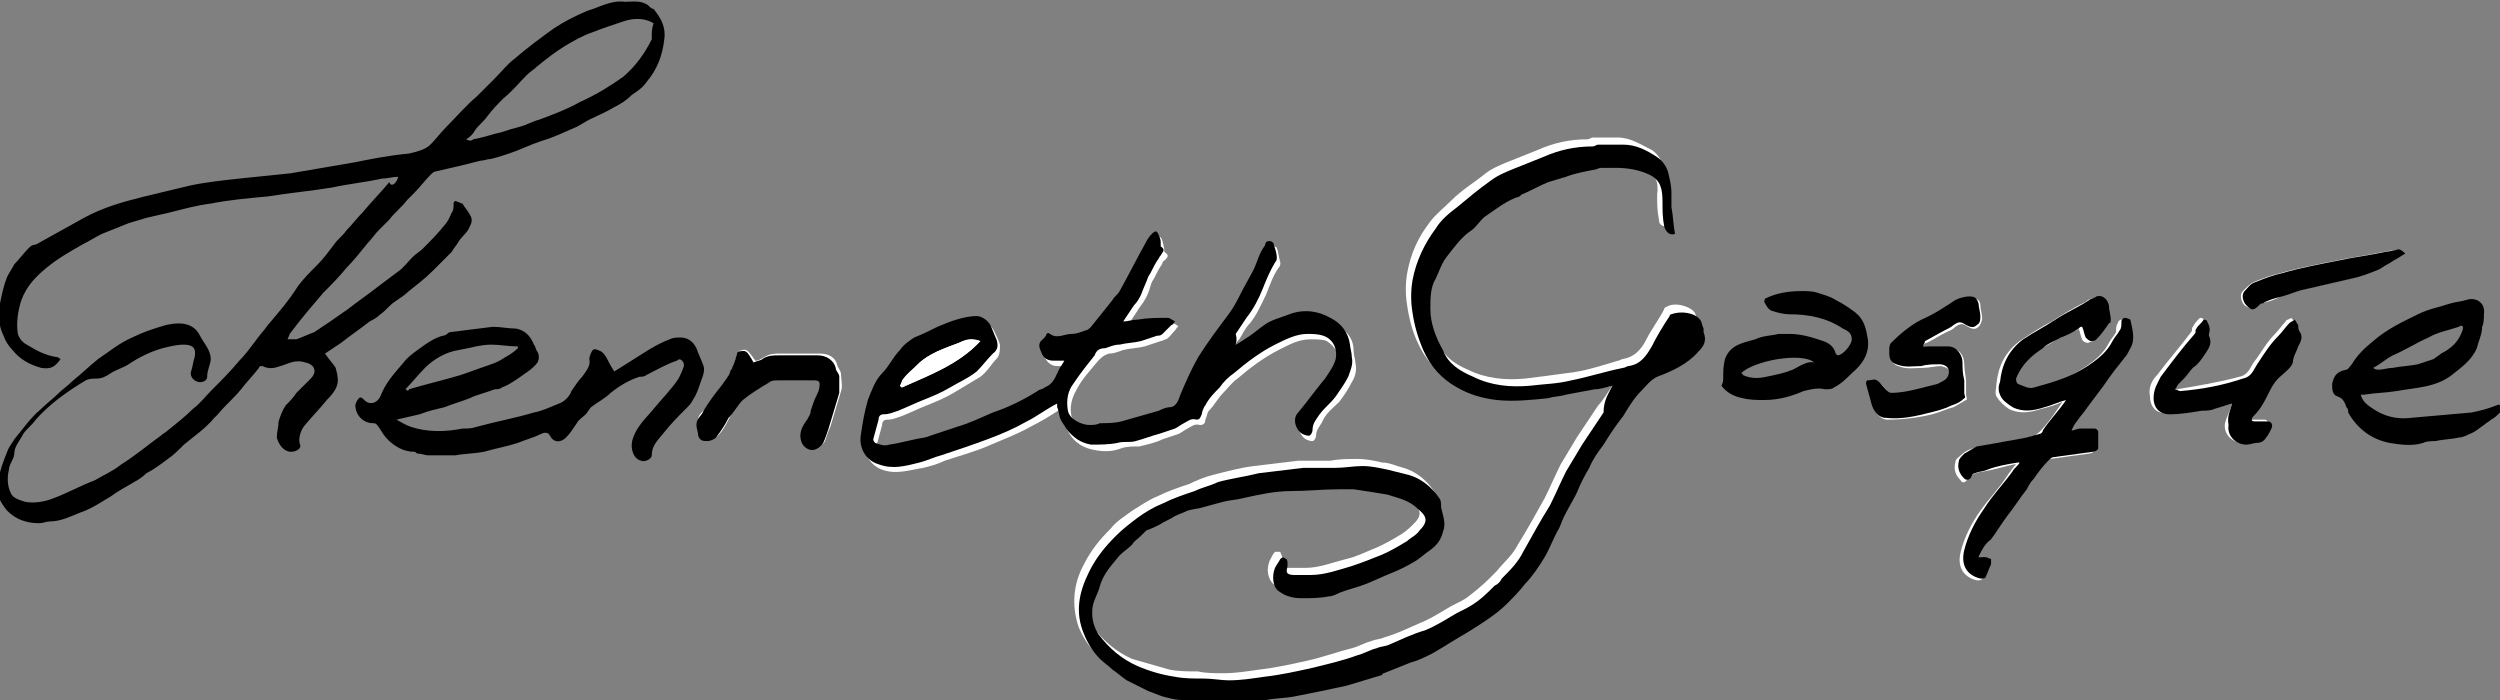 <?xml version="1.0" encoding="utf-8"?>
<!-- Generator: Adobe Illustrator 19.0.0, SVG Export Plug-In . SVG Version: 6.00 Build 0)  -->
<svg version="1.1" id="Ebene_1" xmlns="http://www.w3.org/2000/svg" xmlns:xlink="http://www.w3.org/1999/xlink" x="0px" y="0px"
	 width="140px" height="39.2px" viewBox="-2011.3 1398.1 140 39.2" enable-background="new -2011.3 1398.1 140 39.2"
	 xml:space="preserve">
<rect x="-2011.3" y="1398.1" width="140" height="39.2" fill="#808080" stroke="none"/>
<g id="XMLID_62_">
</g>
<g id="XMLID_63_">
</g>
<g id="XMLID_64_">
</g>
<g id="XMLID_65_">
</g>
<g id="XMLID_66_">
</g>
<g id="XMLID_67_">
</g>
<g id="XMLID_68_">
</g>
<g id="XMLID_69_">
</g>
<g id="XMLID_70_">
</g>
<g id="XMLID_71_">
</g>
<g id="XMLID_72_">
</g>
<g id="XMLID_73_">
</g>
<g id="XMLID_74_">
</g>
<g id="XMLID_75_">
</g>
<g id="XMLID_76_">
</g>
<g id="XMLID_1_">
	<path id="XMLID_134_" fill="#FFFFFF" d="M-1921,1419.7c-0.3,0.4-0.5,0.8-0.8,1.1c-0.4,0.6-0.8,1.2-1.2,1.8c-0.3,0.5-0.6,1-0.9,1.5
		c-0.3,0.6-0.6,1.3-0.9,1.9c-0.5,0.9-1,1.8-1.5,2.6c-0.3,0.6-0.8,1-1.2,1.5c-0.1,0.1-0.3,0.3-0.4,0.4c-0.4,0.4-0.9,0.8-1.3,1.1
		c-0.3,0.2-0.8,0.4-1.1,0.6c-0.5,0.3-1,0.6-1.5,0.8c-0.7,0.3-1.3,0.6-2,0.8c-0.2,0.1-0.5,0.1-0.7,0.2c-0.4,0.1-0.7,0.3-1.1,0.4
		c-0.8,0.2-1.6,0.5-2.5,0.7c-0.9,0.2-1.8,0.4-2.7,0.5c-0.7,0.1-1.3,0.2-2,0.2c-0.5,0-1,0-1.4-0.1c-0.5,0-1.1,0-1.6-0.1
		c-0.7-0.2-1.4-0.4-2.1-0.6c-0.9-0.4-1.6-1-2.2-1.8c-0.4-0.5-0.5-1-0.3-1.6c0.1-0.4,0.3-0.7,0.4-1.1c0.2-0.7,0.7-1.2,1.1-1.7
		c0.2-0.2,0.5-0.4,0.7-0.6c0.2-0.2,0.4-0.3,0.5-0.5c0.1-0.1,0.2-0.2,0.3-0.3c0.2-0.1,0.4-0.2,0.7-0.3c0.3-0.2,0.6-0.3,0.9-0.5
		c0.2-0.1,0.5-0.3,0.7-0.3c0.3-0.1,0.6-0.1,0.9-0.2c0.4-0.1,0.7-0.2,1.1-0.3c0.3-0.1,0.7-0.1,1.1-0.2c0.9-0.2,1.8-0.4,2.7-0.4
		c0.9,0,1.8,0,2.7-0.1c0.3,0,0.5,0,0.8,0c0.6,0.1,1.2,0.2,1.9,0.3c0.6,0.1,1.2,0.3,1.7,0.8c0.4,0.4,0.6,0.7,0.1,1.2
		c-0.2,0.2-0.4,0.4-0.7,0.6c-0.5,0.3-1,0.6-1.5,0.8c-0.5,0.2-1.1,0.5-1.6,0.6c-0.8,0.2-1.5,0.5-2.3,0.5c-0.3,0-0.6,0-0.9,0
		c-0.1,0-0.3,0-0.4-0.1c-0.1-0.1,0-0.3,0-0.4c0,0,0,0,0-0.1c0-0.1-0.1-0.2-0.1-0.3c-0.1,0-0.2,0-0.3,0c-0.1,0.1-0.2,0.3-0.3,0.5
		c-0.2,0.5-0.1,1,0.2,1.3c0.4,0.3,0.8,0.4,1.3,0.4c0.5,0,1,0,1.5-0.1c0.2,0,0.4-0.1,0.6-0.2c0.5-0.2,1-0.3,1.5-0.5
		c0.5-0.2,1-0.4,1.4-0.6c0.5-0.2,1-0.5,1.4-0.7c0.3-0.2,0.5-0.4,0.8-0.6c0.4-0.2,0.5-0.6,0.7-1c0.2-0.5,0-0.9-0.1-1.4
		c0-0.2,0-0.3-0.1-0.5c-0.4-0.6-1-1.1-1.7-1.3c-0.4-0.1-0.8-0.3-1.2-0.3c-0.4-0.1-0.9-0.2-1.4-0.2c-0.5,0-1,0-1.5,0.1
		c-0.6,0-1.2,0-1.8,0c-0.8,0.1-1.7,0.2-2.5,0.3c-0.8,0.1-1.5,0.3-2.3,0.5c-0.4,0.1-0.9,0.3-1.3,0.5c-0.6,0.2-1.2,0.4-1.8,0.7
		c-0.5,0.2-0.9,0.5-1.4,0.8c-0.4,0.3-0.9,0.6-1.2,1c-0.6,0.6-1.1,1.2-1.5,2c-0.6,1.1-0.7,2.3-0.3,3.5c0.2,0.5,0.5,1,0.9,1.4
		c0.2,0.2,0.5,0.4,0.7,0.6c0.3,0.2,0.5,0.4,0.8,0.6c0.4,0.2,0.8,0.4,1.2,0.6c0.2,0.1,0.5,0.2,0.8,0.3c0.3,0.1,0.7,0.2,1.1,0.2
		c0.7,0.1,1.5,0.2,2.2,0.2c0.8,0,1.7,0,2.5-0.2c0.5-0.1,1.1-0.1,1.6-0.2c0.5-0.1,1-0.2,1.5-0.3c0.5-0.1,0.9-0.2,1.4-0.3
		c0.7-0.2,1.3-0.4,2-0.6c0.1,0,0.1-0.1,0.1-0.1c0.5-0.2,1-0.4,1.5-0.6c0.4-0.2,0.8-0.3,1.2-0.5c0.7-0.4,1.3-0.8,2-1.2
		c0.8-0.4,1.5-0.9,2.2-1.6c0.4-0.4,0.7-0.7,1-1.1c0.4-0.5,0.8-1,1.1-1.5c0.3-0.5,0.6-1.1,0.8-1.6c0.1-0.2,0.2-0.5,0.3-0.7
		c0.2-0.4,0.5-0.9,0.7-1.3c0.2-0.5,0.5-0.9,0.7-1.4c0.3-0.4,0.5-0.8,0.8-1.3c0.4-0.5,0.8-1.1,1.1-1.6c0.3-0.5,0.7-0.9,1-1.4
		c0.2-0.3,0.4-0.6,0.9-0.8c0.8-0.3,1.7-0.8,2.3-1.4c0.3-0.3,0.5-0.6,0.3-1.1c0-0.1,0-0.1,0-0.2c-0.1-0.2-0.1-0.3-0.2-0.5
		c-0.3-0.4-1.2-0.6-1.6-0.3c0,0-0.1,0-0.1,0.1c-0.3,0.6-0.7,1.1-1,1.7c-0.3,0.6-0.7,1-1.3,1.1c-0.1,0-0.2,0.1-0.3,0.1
		c-1,0.3-1.9,0.6-2.9,0.7c-0.7,0.1-1.5,0.2-2.3,0.3c-1.1,0.1-2.2,0-3.2-0.5c-0.7-0.3-1.3-0.7-1.7-1.5c-0.3-0.7-0.7-1.5-0.7-2.3
		c0-0.6,0.1-1.1,0.3-1.7c0.2-0.4,0.4-0.9,0.6-1.2c0.4-0.5,0.8-1.1,1.4-1.5c0.3-0.2,0.5-0.5,0.8-0.8c0.6-0.4,1.2-0.9,1.9-1.1
		c0,0,0.1-0.1,0.1-0.1c0.5-0.3,0.9-0.6,1.5-0.7c0.3-0.1,0.7-0.2,1-0.3c0.5-0.2,1.1-0.2,1.6-0.4c0.1,0,0.3-0.1,0.4-0.1
		c0.3,0,0.6,0,0.8,0c0.7,0,1.3,0.1,1.9,0.4c0.6,0.3,0.8,0.8,0.7,1.5c0,0.5,0,0.9,0.1,1.4c0,0.3,0.2,0.4,0.6,0.4
		c-0.1-0.5-0.1-1-0.2-1.5c0-0.2,0-0.3,0-0.5c0-0.1,0-0.2,0-0.3c-0.1-0.4-0.1-0.8-0.2-1.2c-0.1-0.3-0.3-0.6-0.6-0.8
		c-0.6-0.3-1.2-0.7-1.9-0.7c-0.5,0-0.9,0-1.4,0c-0.1,0-0.2,0.1-0.3,0.1c-1,0-1.9,0.2-2.8,0.6c-0.5,0.2-1,0.4-1.5,0.6
		c-0.5,0.2-1,0.4-1.4,0.7c-0.6,0.5-1.3,0.9-1.9,1.5c-0.4,0.4-0.9,0.8-1.2,1.2c-0.7,0.9-1.1,1.8-1.3,2.9c-0.1,0.6-0.1,1.2,0,1.8
		c0.1,0.7,0.3,1.5,0.6,2.1c0.4,0.9,1,1.6,1.9,2.1c0.7,0.4,1.4,0.6,2.2,0.7c1,0.1,1.9,0,2.9-0.1c0.3,0,0.7-0.1,1-0.2
		c0.5-0.1,1.1-0.2,1.6-0.3C-1921.7,1419.9-1921.4,1419.8-1921,1419.7z"/>
	<path id="XMLID_133_" fill="#FFFFFF" d="M-1942.1,1417.4c0-0.1,0.1-0.2,0.2-0.3c0.2-0.3,0.3-0.6,0.6-0.9c0.4-0.5,0.6-1,0.9-1.6
		c0.2-0.5,0.4-1.1,0.7-1.5c0.1-0.1,0.1-0.2,0.1-0.3c-0.1-0.3-0.1-0.6-0.2-0.8c0-0.1-0.2-0.1-0.2-0.1c-0.2,0-0.2,0.2-0.3,0.3
		c-0.3,0.4-0.4,0.8-0.6,1.3c-0.2,0.5-0.4,0.9-0.7,1.3c-0.2,0.4-0.4,0.8-0.7,1.2c-0.5,0.8-1.1,1.6-1.7,2.4c-0.4,0.6-0.8,1.3-1,2.1
		c-0.1,0.3-0.2,0.6-0.5,0.7c-0.2,0.1-0.4,0.2-0.7,0.2c-0.7,0.2-1.4,0.4-2.1,0.6c-0.4,0.1-0.8,0.1-1.2,0.1c-0.2,0-0.4,0-0.6,0.1
		c-0.4,0-1-0.3-1.2-0.8c-0.1-0.5,0-1,0.3-1.5c0.3-0.6,0.8-1.1,1.2-1.6c0.2-0.2,0.3-0.3,0.6-0.4c0.3,0,0.5-0.1,0.8-0.2
		c0.4-0.1,0.8-0.1,1.2-0.2c0.3-0.1,0.6-0.2,0.9-0.3c0.1,0,0.2-0.1,0.3-0.1c0.2-0.1,0.3-0.3,0.5-0.5c0.1-0.1,0.1-0.2,0.2-0.2
		c-0.1-0.1-0.2-0.2-0.4-0.2c-0.6,0-1.1,0.1-1.7,0.1c-0.3,0-0.5,0.1-0.8,0.1c0.2-0.3,0.4-0.6,0.6-0.9c0.1-0.2,0.3-0.4,0.4-0.6
		c0.2-0.3,0.3-0.7,0.4-1c0,0,0,0,0,0c0.2-0.3,0.3-0.6,0.5-0.9c0.1-0.1,0.1-0.3,0.2-0.3c0.2-0.2,0.3-0.3,0-0.5c0,0,0,0,0-0.1
		c0-0.2-0.1-0.4-0.1-0.5c-0.1-0.3-0.2-0.3-0.4-0.1c-0.2,0.2-0.3,0.4-0.4,0.6c-0.5,0.9-0.9,1.7-1.4,2.6c-0.1,0.2-0.3,0.3-0.4,0.5
		c-0.4,0.5-0.8,1-1.2,1.5c-0.1,0.1-0.2,0.1-0.3,0.2c-0.3,0.1-0.5,0.1-0.8,0.2c-0.4,0.1-0.8,0.3-1.2,0c0,0-0.1,0-0.2,0
		c-0.1,0.1-0.2,0.2-0.2,0.3c-0.2,0.2-0.2,0.5-0.1,0.7c0.1,0.2,0.3,0.5,0.7,0.5c0.2,0,0.4,0,0.6,0c-0.1,0.2-0.3,0.4-0.3,0.5
		c-0.2,0.4-0.4,0.8-0.8,1c-0.1,0.1-0.3,0.1-0.4,0.2c-0.8,0.5-1.6,0.9-2.5,1.2c-0.7,0.2-1.3,0.5-2,0.8c-0.6,0.2-1.2,0.4-1.8,0.6
		c-0.7,0.2-1.3,0.3-2,0.4c-0.3,0-0.5-0.1-0.8-0.1c-0.1,0-0.1-0.1-0.1-0.2c0.1-0.4,0.2-0.7,0.3-1.1c0-0.2,0.1-0.3,0.3-0.3
		c0.3,0,0.5-0.1,0.8-0.2c0.5-0.2,0.9-0.4,1.4-0.6c0.5-0.2,1-0.4,1.5-0.7c0.5-0.3,1-0.6,1.5-0.9c0.4-0.3,0.6-0.7,0.9-1
		c0.2-0.2,0.2-0.5,0.2-0.8c-0.1-0.3-0.2-0.5-0.3-0.7c-0.1-0.3-0.5-0.6-0.8-0.6c-0.8,0.1-1.5,0.3-2.2,0.6c-0.4,0.2-0.9,0.5-1.3,0.6
		c-0.4,0.1-0.6,0.4-0.8,0.7c-0.4,0.4-0.7,0.9-1,1.3c-0.4,0.4-0.6,1-0.8,1.5c-0.2,0.6-0.3,1.3-0.4,2c-0.1,0.7,0.4,1.4,1,1.6
		c0.8,0.3,1.6,0,2.3-0.1c0.4-0.1,0.8-0.2,1.2-0.4c0.9-0.3,1.7-0.5,2.6-0.9c0.7-0.3,1.5-0.6,2.2-1c0.6-0.3,1.1-0.6,1.7-1
		c0,0,0,0.1,0,0.2c0.1,0.2,0.1,0.5,0.2,0.7c0.1,0.2,0.2,0.3,0.3,0.5c0.3,0.5,0.8,0.8,1.4,0.9c0.5,0.1,1,0.1,1.5-0.1
		c0.3-0.1,0.6-0.1,1-0.1c0.4-0.1,0.9-0.2,1.3-0.4c0.3-0.1,0.6-0.2,0.9-0.3c0.2-0.1,0.3-0.2,0.5-0.3c0.2-0.1,0.4-0.3,0.7-0.2
		c0.2,0,0.3-0.1,0.3-0.3c0.1-0.2,0.1-0.4,0.2-0.5c0.3-0.3,0.5-0.7,0.8-1c0.3-0.3,0.5-0.6,0.8-0.8c0.7-0.6,1.5-1.2,2.3-1.6
		c0.6-0.3,1.1-0.6,1.8-0.6c0.3,0,0.7,0,0.9,0.1c0.5,0.3,0.8,0.9,0.7,1.3c-0.1,0.4-0.4,0.7-0.6,1.1c-0.5,0.7-1,1.3-1.5,1.9
		c-0.3,0.3-0.2,0.8,0.1,1.1c0.1,0.1,0.3,0.2,0.5,0.2c0.1,0,0.2-0.2,0.2-0.3c0-0.4,0.3-0.6,0.4-0.9c0.2-0.4,0.6-0.7,0.9-1
		c0.3-0.4,0.5-0.7,0.7-1.1c0.2-0.3,0.3-0.7,0.2-1.1c0-0.2-0.1-0.4-0.1-0.7c0-0.7-0.5-1.2-1.1-1.5c-0.7-0.4-1.5-0.6-2.3-0.2
		c-0.5,0.2-1,0.3-1.4,0.6c-0.3,0.2-0.5,0.4-0.8,0.6C-1941.6,1417.1-1941.9,1417.3-1942.1,1417.4z"/>
	<path id="XMLID_131_" fill="#FFFFFF" d="M-1900.5,1429.3c0.2-0.4,0.3-0.7,0.5-0.9c0.3-0.5,0.6-0.9,0.9-1.3c0.4-0.5,0.7-1,1.1-1.5
		c0.1-0.2,0.3-0.4,0.4-0.6c0.3-0.4,0.6-0.7,0.8-1c0.1-0.1,0.2-0.2,0.3-0.2c0.7-0.1,1.5-0.2,2.2-0.3c0.1,0,0.3-0.1,0.3-0.2
		c0-0.3,0-0.6,0-0.9c0-0.1-0.1-0.2-0.2-0.2c-0.2,0-0.5,0-0.8,0c-0.2,0-0.3,0-0.5,0.1c0.1-0.2,0.2-0.3,0.3-0.5
		c0.2-0.3,0.4-0.5,0.6-0.8c0.3-0.4,0.6-0.8,0.9-1.2c0.4-0.5,0.8-1,1.2-1.6c0.1-0.2,0.3-0.3,0.3-0.5c0.2-0.5,0.1-1.1,0-1.6
		c0-0.1-0.2-0.1-0.3-0.1c-0.1,0-0.2,0.1-0.2,0.2c-0.1,0.1-0.1,0.3-0.1,0.5c-0.1,0.2-0.3,0.4-0.4,0.6c-0.3,0.6-0.8,1-1.4,1.4
		c-0.9,0.6-2,1-3,1.2c-0.3,0.1-0.6-0.1-0.9-0.2c0,0-0.1-0.2-0.1-0.3c0.3-0.8,0.9-1.2,1.5-1.7c0.3-0.2,0.7-0.4,1-0.6
		c0.3-0.2,0.7-0.4,1-0.5c0.1,0,0.1,0,0.2-0.1c0.1,0.2,0.1,0.4,0.2,0.6c0,0.1,0.2,0.2,0.3,0.2c0.1,0,0.2-0.1,0.3-0.1
		c0.2-0.3,0.4-0.6,0.7-0.9c0-0.1,0.1-0.2,0.1-0.2c0-0.3,0-0.5-0.1-0.8c0-0.4-0.3-0.6-0.7-0.5c-0.1,0-0.3,0.1-0.4,0.2
		c-0.6,0.3-1.3,0.7-1.9,1.1c-0.6,0.3-1.2,0.7-1.8,1.1c-0.8,0.6-1.2,1.4-1.3,2.4c0,0.2-0.1,0.5,0,0.7c0.2,0.3,0.4,0.5,0.7,0.7
		c0.6,0.3,1.2,0.2,1.8,0c0.4-0.1,0.8-0.2,1.2-0.4c-0.4,0.6-0.8,1.2-1.3,1.7c-0.1,0.1-0.2,0.1-0.2,0.2c-0.6,0.1-1.2,0.3-1.8,0.4
		c-0.6,0.1-1.2,0.2-1.7,0.3c-0.3,0.1-0.5,0.2-0.7,0.4c-0.1,0.1-0.3,0.2-0.3,0.4c-0.1,0.4,0,0.7,0.3,1c0.1,0.2,0.3,0.1,0.4-0.1
		c0.1-0.1,0.1-0.2,0.2-0.2c0.2-0.1,0.5-0.2,0.7-0.2c0.6-0.1,1.2-0.3,1.7-0.4c0,0,0.1,0,0.1,0c-0.2,0.2-0.3,0.4-0.4,0.5
		c-0.5,0.8-1.1,1.4-1.6,2.1c-0.5,0.7-0.9,1.5-1.1,2.3c-0.2,0.8,0.1,1.4,0.9,1.6c0.1,0,0.3,0,0.3-0.1c0.1-0.2,0.2-0.4,0.3-0.7
		c0-0.1,0.1-0.2,0-0.3c0-0.1-0.2-0.1-0.3-0.1C-1900.2,1429.3-1900.3,1429.3-1900.5,1429.3z"/>
	<path id="XMLID_128_" fill="#FFFFFF" d="M-1886.3,1420.7c-0.1,0.4-0.3,0.7-0.4,1.1c-0.1,0.6,0.4,1.1,1,1.1c0.2,0,0.4,0,0.6-0.1
		c0.2,0,0.4-0.1,0.5-0.3c0.1-0.2,0.2-0.4,0.3-0.5c0.1-0.2,0-0.4-0.2-0.4c-0.2,0-0.5,0-0.7,0c-0.1,0-0.2-0.1-0.2-0.1
		c0-0.1,0-0.2,0.1-0.2c0.4-0.3,0.6-0.8,0.8-1.2c0.2-0.4,0.4-0.8,0.8-1.1c0.3-0.2,0.5-0.3,0.6-0.7c0.1-0.3,0.2-0.6,0.3-0.9
		c0.1-0.3,0.3-0.5,0.1-0.8c-0.1-0.1,0-0.2-0.1-0.4c0-0.1-0.1-0.2-0.2-0.3c-0.1,0.1-0.3,0.1-0.3,0.2c-0.2,0.2-0.4,0.5-0.6,0.7
		c-0.5,0.5-0.8,1.1-1.2,1.6c-0.2,0.3-0.3,0.7-0.8,0.8c-1.1,0.3-2.3,0.5-3.5,0.7c-0.1,0-0.2-0.1-0.3-0.1c0.1-0.1,0.1-0.2,0.2-0.3
		c0.1-0.1,0.2-0.2,0.3-0.3c0.2-0.2,0.3-0.4,0.5-0.6c0.2-0.3,0.5-0.5,0.7-0.8c0.1-0.3,0.3-0.6,0.2-1c0,0,0-0.1,0-0.1
		c0.1-0.3,0-0.5-0.1-0.7c0-0.1-0.2-0.1-0.2-0.1c-0.2,0.2-0.3,0.3-0.4,0.5c-0.1,0.1,0,0.2-0.1,0.3c-0.6,0.8-1.3,1.6-1.9,2.4
		c-0.3,0.3-0.5,0.7-0.4,1.2c0,0.6,0.4,1,0.9,0.9c0.6,0,1.2-0.1,1.8-0.2c0.2,0,0.5-0.1,0.7-0.1
		C-1887,1420.9-1886.6,1420.8-1886.3,1420.7z"/>
	<path id="XMLID_127_" fill="#FFFFFF" d="M-1903.6,1417.5C-1903.6,1417.5-1903.6,1417.5-1903.6,1417.5c0-0.1,0.1-0.2,0.2-0.2
		c0.4-0.2,0.7-0.4,1.1-0.6c0.2-0.1,0.3-0.1,0.5-0.3c0.3-0.2,0.4-0.2,0.7,0c0.2,0.1,0.4,0.2,0.6,0c0.1-0.1,0.2-0.3,0.2-0.5
		c0-0.2-0.1-0.5-0.1-0.7c0-0.3-0.2-0.4-0.5-0.4c-0.3,0-0.6,0.1-0.8,0.2c-0.6,0.3-1.3,0.7-1.9,1.1c-0.7,0.3-1.2,0.8-1.7,1.3
		c-0.1,0.1-0.1,0.3-0.1,0.4c0,0.1,0,0.2,0,0.2c0,0.3,0.1,0.5,0.4,0.6c0.5,0.2,0.9,0.1,1.4,0.1c0.3,0,0.7-0.1,1-0.1
		c0.5,0.1,0.7,0.4,0.4,0.8c-0.1,0.2-0.3,0.3-0.5,0.3c-0.4,0.1-0.8,0.2-1.2,0.3c-0.5,0.1-1,0.1-1.4,0.2c-0.1,0-0.2-0.1-0.3-0.2
		c-0.2-0.2-0.3-0.4-0.5-0.5c-0.1-0.1-0.3,0-0.5,0c0,0-0.1,0.1-0.1,0.2c0.1,0.4,0.2,0.7,0.3,1.1c0.1,0.4,0.4,0.8,0.8,0.8
		c0.8,0,1.7-0.1,2.5-0.3c0.4-0.1,0.8-0.3,1.2-0.4c0.2-0.1,0.5-0.3,0.7-0.4c0.1,0,0-0.2,0-0.3c0,0,0-0.1,0-0.1c0-0.2,0-0.4,0-0.6
		c0-0.3-0.1-0.6-0.1-1c0-0.5-0.3-0.9-0.8-0.9c-0.3,0-0.7,0-1,0C-1903.3,1417.5-1903.5,1417.5-1903.6,1417.5z"/>
	<path id="XMLID_126_" fill="#FFFFFF" d="M-1970,1417.8c-0.1,0.3-0.1,0.6-0.2,0.8c0,0.1,0,0.1-0.1,0.2c-0.2,0.3-0.3,0.6-0.5,0.8
		c-0.3,0.5-0.7,0.9-1,1.4c-0.2,0.2-0.5,0.4-0.4,0.8c0,0.2,0.1,0.4,0.1,0.6c0,0.3,0.3,0.3,0.5,0.3c0.2,0,0.4-0.1,0.5-0.2
		c0.3-0.3,0.5-0.7,0.7-1.1c0.2-0.4,0.4-0.8,0.8-1c0.5-0.4,1-0.7,1.5-1c0.2-0.1,0.4-0.1,0.5-0.1c0.4,0,0.8,0,1.1,0c0.3,0,0.6,0,0.9,0
		c0.1,0,0.4,0,0.3,0.2c0,0.2-0.2,0.5-0.2,0.7c-0.1,0.3-0.2,0.6-0.3,0.8c-0.1,0.2-0.1,0.4-0.2,0.5c-0.3,0.4-0.5,0.8-0.3,1.3
		c0.1,0.3,0.3,0.4,0.6,0.4c0.2,0,0.5-0.2,0.6-0.4c0.1-0.3,0.2-0.6,0.3-0.8c0.2-0.7,0.4-1.3,0.6-2c0.1-0.3,0-0.6,0-0.9
		c0-0.2-0.1-0.3-0.2-0.5c-0.1-0.5-0.5-0.7-1-0.7c-0.7,0-1.5,0-2.2,0c-0.3,0-0.6,0-0.9,0.2c-0.2,0.1-0.3,0.2-0.5,0.2
		C-1969.5,1417.6-1969.5,1417.6-1970,1417.8z"/>
	<path id="XMLID_125_" fill="#FFFFFF" d="M-1876.6,1412.3C-1876.6,1412.2-1876.6,1412.2-1876.6,1412.3c-0.2-0.1-0.4-0.2-0.6-0.2
		c-0.2,0-0.4,0.1-0.6,0.1c-0.9,0.2-1.8,0.3-2.7,0.5c-1,0.2-2.1,0.4-3.1,0.7c-0.5,0.1-1,0.3-1.5,0.5c-0.2,0.1-0.4,0.3-0.6,0.5
		c-0.2,0.2-0.1,0.6,0.1,0.8c0.3,0.2,0.4,0.2,0.7,0c0,0,0.1-0.1,0.2-0.1c0.4-0.1,0.8-0.2,1.1-0.4c0.4-0.1,0.9-0.3,1.3-0.4
		c0.9-0.2,1.7-0.4,2.6-0.6c0.5-0.1,1-0.3,1.5-0.5c0.2-0.1,0.3-0.2,0.5-0.3c0.2-0.1,0.3-0.2,0.5-0.3
		C-1877,1412.4-1876.8,1412.3-1876.6,1412.3z"/>
	<path id="XMLID_120_" d="M-1989,1408c-0.3,0-0.6,0.1-0.9,0.1c-0.9,0.2-1.9,0.3-2.8,0.5c-1.2,0.2-2.4,0.3-3.6,0.5
		c-1.1,0.1-2.2,0.2-3.2,0.4c-0.8,0.1-1.5,0.3-2.3,0.5c-0.4,0.1-0.9,0.2-1.3,0.3c-0.3,0.1-0.7,0.2-1,0.3c-0.5,0.2-1,0.4-1.5,0.6
		c-0.4,0.2-0.7,0.4-1.1,0.6c-0.7,0.4-1.4,0.8-2,1.3c-0.6,0.5-1.1,1-1.4,1.8c-0.2,0.6-0.3,1.3-0.2,1.9c0.1,0.3,0.3,0.5,0.5,0.6
		c0.5,0.3,1,0.6,1.7,0.7c0.1,0,0.1,0.1,0.2,0.1c-0.3,0.4-0.5,0.6-1.1,0.5c-0.7-0.2-1.2-0.5-1.6-1c-0.2-0.2-0.4-0.5-0.5-0.8
		c-0.3-0.6-0.3-1.2-0.2-1.8c0.1-0.5,0.2-1,0.4-1.5c0.1-0.2,0.3-0.5,0.4-0.7c0.3-0.3,0.5-0.6,0.8-0.9c0.1-0.1,0.2-0.2,0.4-0.2
		c0.9-0.5,1.8-1,2.7-1.5c1.1-0.6,2.2-0.9,3.4-1.2c0.8-0.2,1.7-0.4,2.5-0.6c0.9-0.2,1.9-0.3,2.8-0.4c1-0.1,1.9-0.2,2.9-0.3
		c1.2-0.2,2.3-0.4,3.5-0.6c1-0.2,2-0.4,3.1-0.5c0.4-0.1,0.9-0.2,1.2-0.5c0.3-0.3,0.6-0.7,0.9-1c0.6-0.6,1.1-1.2,1.7-1.7
		c0.3-0.3,0.7-0.7,1-1c0.4-0.4,0.7-0.8,1.1-1.1c0.7-0.6,1.5-1.2,2.2-1.7c0.6-0.4,1.2-0.7,1.9-1c0.7-0.2,1.3-0.6,2.1-0.5
		c0.4,0,0.9-0.1,1.3,0.2c0.1,0.1,0.2,0.2,0.3,0.2c0.4,0.5,0.7,1,0.6,1.7c-0.1,0.9-0.4,1.7-1,2.4c-0.2,0.3-0.5,0.5-0.8,0.7
		c-0.3,0.3-0.6,0.5-1,0.7c-0.5,0.3-1,0.5-1.4,0.7c-0.2,0.1-0.5,0.3-0.7,0.4c-0.7,0.3-1.3,0.6-2,0.8c-0.6,0.2-1.2,0.5-1.8,0.7
		c-0.3,0.1-0.6,0.2-1,0.3c-0.2,0-0.4,0.1-0.6,0.1c-0.4,0.1-0.8,0.2-1.2,0.3c-0.4,0.1-0.9,0.2-1.3,0.3c-0.1,0-0.2,0.1-0.3,0.2
		c-0.3,0.3-0.6,0.7-0.9,1c-0.1,0.1-0.3,0.3-0.4,0.4c-0.3,0.4-0.7,0.7-1,1.1c-0.2,0.2-0.4,0.4-0.6,0.6c-0.2,0.2-0.4,0.5-0.6,0.7
		c-0.4,0.5-0.8,1-1.2,1.4c-0.4,0.5-0.9,1-1.3,1.4c-0.6,0.7-1.2,1.4-1.8,2.2c-0.1,0.1-0.1,0.2-0.2,0.4c0.2,0,0.3,0,0.5,0
		c0.3-0.1,0.7-0.3,1-0.4c0.6-0.4,1.2-0.8,1.9-1.3c0.5-0.4,1.1-0.8,1.6-1.2c0.4-0.3,0.8-0.6,1.2-0.9c0.3-0.2,0.5-0.5,0.8-0.8
		c0.2-0.2,0.4-0.3,0.6-0.5c0.4-0.4,0.8-0.8,1.2-1.3c0.2-0.2,0.3-0.5,0.4-0.7c0.1-0.1,0.1-0.3,0.1-0.5c0-0.1,0.1-0.2,0.2-0.1
		c0.1,0,0.2,0.1,0.3,0.1c0.1,0.2,0.3,0.4,0.4,0.6c0.2,0.3,0.1,0.5,0,0.7c-0.1,0.3-0.4,0.5-0.6,0.8c-0.1,0.2-0.3,0.4-0.4,0.6
		c-0.1,0.1-0.2,0.2-0.3,0.3c-0.3,0.3-0.5,0.5-0.8,0.8c-0.4,0.4-0.8,0.7-1.3,1.1c-0.2,0.2-0.5,0.4-0.8,0.6c-0.3,0.2-0.5,0.5-0.8,0.7
		c-0.2,0.2-0.4,0.3-0.6,0.4c-0.5,0.4-1.1,0.8-1.6,1.2c-0.3,0.2-0.6,0.4-0.9,0.6c0.2,0.3,0.4,0.5,0.6,0.8c0,0.1,0.1,0.3,0.1,0.5
		c0.1,0.5-0.2,0.9-0.6,1.3c-0.4,0.5-0.9,1-1.3,1.5c-0.2,0.3-0.3,0.7-0.2,1c0.1,0.2-0.2,0.4-0.5,0.4c-0.4,0-0.7-0.4-0.8-0.8
		c0-0.3,0.1-0.6,0.1-0.9c0.1-0.3,0.2-0.6,0.4-0.9c0.2-0.2,0.4-0.4,0.6-0.7c0.3-0.3,0.5-0.5,0.8-0.8c0.4-0.4,0.2-0.8-0.3-0.9
		c-0.6-0.2-1,0.1-1.4,0.2c-0.3,0.1-0.6,0.2-1,0c-0.1,0-0.2,0-0.2,0.1c-0.3,0.4-0.7,0.8-1,1.2c-0.4,0.5-0.9,0.9-1.3,1.4
		c-0.1,0.1-0.1,0.1-0.2,0.2c-0.5,0.6-1.1,1-1.7,1.5c-0.3,0.3-0.6,0.6-0.9,0.8c-0.4,0.3-0.8,0.6-1.2,0.8c-0.2,0.2-0.5,0.4-0.7,0.5
		c-0.5,0.3-0.9,0.5-1.3,0.8c-0.5,0.3-1.1,0.7-1.7,0.9c-0.5,0.2-1.1,0.5-1.7,0.5c-0.2,0-0.4,0.1-0.6,0.1c-0.7,0-1.3-0.2-1.8-0.7
		c-0.4-0.5-0.7-1-0.5-1.7c0.1-0.6,0.3-1.1,0.5-1.6c0.1-0.3,0.3-0.5,0.4-0.7c0.5-0.6,0.9-1.2,1.5-1.7c0.3-0.3,0.7-0.6,1-0.9
		c0.2-0.2,0.5-0.4,0.8-0.7c0.5-0.4,0.9-0.8,1.4-1.2c0.6-0.4,1.2-0.9,1.9-1.2c0.6-0.3,1.2-0.5,1.9-0.7c0.5-0.1,1.1-0.2,1.6,0.2
		c0.1,0.1,0.2,0.2,0.3,0.4c0.2,0.4,0.6,0.8,0.6,1.3c0,0.3-0.2,0.6-0.2,1c0,0.2-0.2,0.3-0.4,0.3c-0.3,0-0.6-0.3-0.5-0.6
		c0.1-0.3,0.1-0.5,0.2-0.8c0.1-0.5-0.1-0.7-0.6-0.7c-0.4,0-0.8,0.1-1.2,0.2c-0.7,0.2-1.3,0.5-1.9,0.9c-0.3,0.2-0.7,0.3-1,0.5
		c-0.3,0.2-0.5,0.3-0.8,0.3c-0.2,0-0.4,0-0.6,0.1c-1,0.6-2,1.3-2.8,2.2c-0.2,0.3-0.5,0.5-0.7,0.8c-0.2,0.4-0.5,0.7-0.5,1.1
		c0,0.3-0.3,0.6-0.3,0.9c-0.1,0.4-0.1,0.9,0.1,1.3c0.1,0.3,0.5,0.4,0.8,0.5c0.5,0.1,1.1,0,1.6-0.2c0.8-0.3,1.5-0.7,2.3-1
		c0.5-0.3,1-0.5,1.5-0.9c0.8-0.5,1.5-1.1,2.2-1.6c0.1-0.1,0.3-0.2,0.4-0.3c0.5-0.4,1-0.8,1.4-1.2c0.4-0.3,0.7-0.7,1.1-1.1
		c0.5-0.5,1-1,1.5-1.6c0.3-0.3,0.6-0.7,0.9-1.1c0.2-0.3,0.5-0.6,0.7-0.9c0.6-0.7,1.2-1.4,1.7-2.2c0.3-0.4,0.7-0.8,1.1-1.2
		c0.3-0.3,0.6-0.7,0.9-1.1c0.2-0.3,0.5-0.5,0.7-0.8c0.3-0.3,0.6-0.7,0.9-1c0.5-0.6,1-1.1,1.5-1.7
		C-1989.4,1408.6-1989.1,1408.4-1989,1408C-1988.9,1408.1-1989,1408.1-1989,1408z M-1985.2,1405.9
		C-1985.2,1406-1985.2,1406-1985.2,1405.9c0.2,0.1,0.3,0.1,0.4,0c0.6-0.1,1.1-0.3,1.6-0.4c0.3-0.1,0.6-0.2,1-0.3
		c0.4-0.1,0.7-0.3,1.1-0.4c0.8-0.3,1.6-0.6,2.3-1c0.9-0.4,1.7-0.9,2.4-1.4c0.7-0.6,1.2-1.3,1.6-2.1c0,0,0-0.1,0-0.2
		c0-0.2,0-0.4,0.1-0.7c-0.5-0.3-1.1-0.3-1.7-0.1c-0.6,0.2-1.2,0.4-1.7,0.6c-0.6,0.2-1.1,0.5-1.6,0.8c-0.5,0.3-1,0.7-1.5,1.1
		c-0.2,0.2-0.4,0.3-0.6,0.5c-0.4,0.4-0.8,0.9-1.3,1.3c-0.3,0.3-0.6,0.6-0.9,1c-0.2,0.3-0.5,0.5-0.7,0.8
		C-1984.8,1405.6-1985,1405.8-1985.2,1405.9z"/>
	<path id="XMLID_117_" d="M-1921,1419.7c-0.4,0.1-0.7,0.2-1,0.2c-0.5,0.1-1.1,0.2-1.6,0.3c-0.3,0.1-0.7,0.1-1,0.2
		c-1,0.1-1.9,0.2-2.9,0.1c-0.8-0.1-1.5-0.3-2.2-0.7c-0.9-0.5-1.5-1.2-1.9-2.1c-0.3-0.7-0.5-1.4-0.6-2.1c-0.1-0.6-0.1-1.2,0-1.8
		c0.2-1.1,0.7-2.1,1.3-2.9c0.3-0.5,0.8-0.9,1.2-1.2c0.6-0.5,1.2-1,1.9-1.5c0.4-0.3,0.9-0.5,1.4-0.7c0.5-0.2,1-0.4,1.5-0.6
		c0.9-0.4,1.8-0.6,2.8-0.6c0.1,0,0.2-0.1,0.3-0.1c0.5,0,0.9,0,1.4,0c0.7,0,1.3,0.3,1.9,0.7c0.3,0.2,0.5,0.5,0.6,0.8
		c0.1,0.4,0.2,0.8,0.2,1.2c0,0.1,0,0.2,0,0.3c0,0.2,0,0.3,0,0.5c0.1,0.5,0.1,1,0.2,1.5c-0.3,0.1-0.5-0.1-0.6-0.4
		c-0.1-0.5-0.1-0.9-0.1-1.4c0-0.7-0.1-1.2-0.7-1.5c-0.6-0.3-1.3-0.4-1.9-0.4c-0.3,0-0.6,0-0.8,0c-0.2,0-0.3,0.1-0.4,0.1
		c-0.5,0.1-1.1,0.2-1.6,0.4c-0.3,0.1-0.7,0.2-1,0.3c-0.5,0.2-1,0.5-1.5,0.7c0,0-0.1,0.1-0.1,0.1c-0.7,0.2-1.3,0.7-1.9,1.1
		c-0.3,0.2-0.5,0.6-0.8,0.8c-0.6,0.4-1,1-1.4,1.5c-0.3,0.4-0.4,0.8-0.6,1.2c-0.3,0.5-0.3,1.1-0.3,1.7c0,0.8,0.3,1.6,0.7,2.3
		c0.3,0.8,1,1.2,1.7,1.5c1,0.5,2.1,0.6,3.2,0.5c0.8-0.1,1.5-0.1,2.3-0.3c1-0.2,1.9-0.5,2.9-0.7c0.1,0,0.2-0.1,0.3-0.1
		c0.7-0.1,1-0.6,1.3-1.1c0.3-0.6,0.6-1.1,1-1.7c0,0,0-0.1,0.1-0.1c0.5-0.2,1.3-0.1,1.6,0.3c0.1,0.1,0.1,0.3,0.2,0.5
		c0,0.1,0,0.2,0,0.2c0.2,0.5,0,0.8-0.3,1.1c-0.6,0.7-1.5,1.1-2.3,1.4c-0.4,0.2-0.6,0.5-0.9,0.8c-0.4,0.4-0.7,0.9-1,1.4
		c-0.4,0.5-0.8,1.1-1.1,1.6c-0.3,0.4-0.6,0.8-0.8,1.3c-0.3,0.5-0.5,0.9-0.7,1.4c-0.2,0.4-0.5,0.9-0.7,1.3c-0.1,0.2-0.2,0.5-0.3,0.7
		c-0.3,0.5-0.5,1.1-0.8,1.6c-0.3,0.5-0.7,1.1-1.1,1.5c-0.3,0.4-0.7,0.8-1,1.1c-0.6,0.6-1.4,1.1-2.2,1.6c-0.7,0.4-1.3,0.8-2,1.2
		c-0.4,0.2-0.8,0.4-1.2,0.5c-0.5,0.2-1,0.4-1.5,0.6c-0.1,0-0.1,0.1-0.1,0.1c-0.7,0.2-1.3,0.4-2,0.6c-0.5,0.1-0.9,0.2-1.4,0.3
		c-0.5,0.1-1,0.2-1.5,0.3c-0.5,0.1-1.1,0.1-1.6,0.2c-0.8,0.2-1.7,0.1-2.5,0.2c-0.7,0-1.5-0.1-2.2-0.2c-0.4,0-0.7-0.1-1.1-0.2
		c-0.3-0.1-0.5-0.2-0.8-0.3c-0.4-0.2-0.8-0.4-1.2-0.6c-0.3-0.2-0.5-0.4-0.8-0.6c-0.2-0.2-0.5-0.4-0.7-0.6c-0.4-0.4-0.7-0.9-0.9-1.4
		c-0.5-1.2-0.3-2.3,0.3-3.5c0.4-0.8,0.9-1.4,1.5-2c0.4-0.4,0.8-0.7,1.2-1c0.4-0.3,0.9-0.6,1.4-0.8c0.6-0.3,1.2-0.5,1.8-0.7
		c0.4-0.2,0.9-0.3,1.3-0.5c0.7-0.2,1.5-0.3,2.3-0.5c0.8-0.1,1.7-0.2,2.5-0.3c0.6,0,1.2,0,1.8,0c0.5,0,1-0.1,1.5-0.1
		c0.5,0,0.9,0.1,1.4,0.2c0.4,0.1,0.8,0.2,1.2,0.3c0.7,0.2,1.3,0.7,1.7,1.3c0.1,0.1,0.1,0.3,0.1,0.5c0.1,0.5,0.3,0.9,0.1,1.4
		c-0.1,0.4-0.3,0.7-0.7,1c-0.3,0.2-0.5,0.4-0.8,0.6c-0.5,0.3-0.9,0.5-1.4,0.7c-0.5,0.2-0.9,0.4-1.4,0.6c-0.5,0.2-1,0.3-1.5,0.5
		c-0.2,0.1-0.4,0.2-0.6,0.2c-0.5,0.1-1,0.1-1.5,0.1c-0.5,0-0.9-0.1-1.3-0.4c-0.3-0.2-0.4-0.8-0.2-1.3c0.1-0.2,0.2-0.3,0.3-0.5
		c0.1-0.1,0.2-0.1,0.3,0c0.1,0,0.1,0.2,0.1,0.3c0,0,0,0,0,0.1c0,0.1-0.1,0.3,0,0.4c0.1,0.1,0.3,0.1,0.4,0.1c0.3,0,0.6,0,0.9,0
		c0.8,0,1.6-0.3,2.3-0.5c0.6-0.2,1.1-0.4,1.6-0.6c0.5-0.2,1-0.5,1.5-0.8c0.2-0.2,0.5-0.3,0.7-0.6c0.5-0.5,0.4-0.8-0.1-1.2
		c-0.5-0.5-1.1-0.6-1.7-0.8c-0.6-0.1-1.2-0.2-1.9-0.3c-0.3,0-0.5,0-0.8,0c-0.9,0-1.8,0.1-2.7,0.1c-0.9,0-1.8,0.2-2.7,0.4
		c-0.4,0.1-0.7,0.1-1.1,0.2c-0.4,0.1-0.7,0.2-1.1,0.3c-0.3,0.1-0.6,0.1-0.9,0.2c-0.2,0.1-0.5,0.2-0.7,0.3c-0.3,0.2-0.6,0.3-0.9,0.5
		c-0.2,0.1-0.4,0.2-0.7,0.3c-0.1,0.1-0.2,0.2-0.3,0.3c-0.2,0.2-0.4,0.3-0.5,0.5c-0.2,0.2-0.5,0.4-0.7,0.6c-0.4,0.5-0.9,1-1.1,1.7
		c-0.1,0.4-0.3,0.7-0.4,1.1c-0.1,0.6,0,1.1,0.3,1.6c0.6,0.8,1.3,1.4,2.2,1.8c0.7,0.3,1.4,0.5,2.1,0.6c0.5,0.1,1,0.1,1.6,0.1
		c0.5,0,1,0.1,1.4,0.1c0.7,0,1.3-0.1,2-0.2c0.9-0.1,1.8-0.3,2.7-0.5c0.8-0.2,1.7-0.4,2.5-0.7c0.4-0.1,0.7-0.3,1.1-0.4
		c0.2-0.1,0.5-0.1,0.7-0.2c0.7-0.3,1.3-0.6,2-0.8c0.5-0.2,1-0.5,1.5-0.8c0.3-0.2,0.8-0.4,1.1-0.6c0.5-0.3,0.9-0.7,1.3-1.1
		c0.2-0.1,0.3-0.2,0.4-0.4c0.5-0.5,0.9-0.9,1.2-1.5c0.5-0.9,1-1.8,1.5-2.6c0.3-0.6,0.6-1.3,0.9-1.9c0.3-0.5,0.6-1,0.9-1.5
		c0.4-0.6,0.8-1.2,1.2-1.8C-1921.5,1420.5-1921.2,1420.1-1921,1419.7z"/>
	<path id="XMLID_114_" d="M-1942.1,1417.4c0.2-0.1,0.5-0.3,0.8-0.5c0.3-0.2,0.5-0.4,0.8-0.6c0.4-0.3,0.9-0.4,1.4-0.6
		c0.8-0.3,1.6-0.2,2.3,0.2c0.6,0.3,1,0.8,1.1,1.5c0,0.2,0.1,0.4,0.1,0.7c0.1,0.4-0.1,0.8-0.2,1.1c-0.2,0.4-0.5,0.8-0.7,1.1
		c-0.3,0.4-0.6,0.6-0.9,1c-0.2,0.3-0.4,0.5-0.4,0.9c0,0.1-0.1,0.3-0.2,0.3c-0.2,0-0.4-0.1-0.5-0.2c-0.3-0.3-0.4-0.8-0.1-1.1
		c0.5-0.6,1-1.3,1.5-1.9c0.2-0.3,0.5-0.7,0.6-1.1c0.1-0.5-0.1-1.1-0.7-1.3c-0.3-0.1-0.6-0.1-0.9-0.1c-0.6,0-1.2,0.3-1.8,0.6
		c-0.8,0.4-1.6,1-2.3,1.6c-0.3,0.2-0.6,0.5-0.8,0.8c-0.3,0.3-0.6,0.6-0.8,1c-0.1,0.1-0.2,0.4-0.2,0.5c-0.1,0.2-0.1,0.3-0.3,0.3
		c-0.3-0.1-0.5,0.1-0.7,0.2c-0.2,0.1-0.3,0.2-0.5,0.3c-0.3,0.1-0.6,0.2-0.9,0.3c-0.4,0.1-0.9,0.3-1.3,0.4c-0.3,0.1-0.7,0-1,0.1
		c-0.5,0.1-1,0.1-1.5,0.1c-0.6-0.1-1-0.4-1.4-0.9c-0.1-0.2-0.2-0.3-0.3-0.5c-0.1-0.2-0.1-0.5-0.2-0.7c0-0.1,0-0.1,0-0.2
		c-0.6,0.3-1.1,0.7-1.7,1c-0.7,0.4-1.4,0.7-2.2,1c-0.8,0.3-1.7,0.6-2.6,0.9c-0.4,0.1-0.8,0.3-1.2,0.4c-0.8,0.2-1.5,0.4-2.3,0.1
		c-0.7-0.2-1.1-0.9-1-1.6c0.1-0.7,0.2-1.3,0.4-2c0.2-0.5,0.4-1.1,0.8-1.5c0.4-0.4,0.6-0.9,1-1.3c0.2-0.3,0.5-0.5,0.8-0.7
		c0.5-0.2,0.9-0.4,1.3-0.6c0.7-0.3,1.5-0.6,2.2-0.6c0.3,0,0.7,0.3,0.8,0.6c0.1,0.2,0.2,0.5,0.3,0.7c0.1,0.3,0.1,0.6-0.2,0.8
		c-0.3,0.3-0.6,0.7-0.9,1c-0.5,0.4-1,0.6-1.5,0.9c-0.5,0.3-1,0.5-1.5,0.7c-0.5,0.2-0.9,0.4-1.4,0.6c-0.3,0.1-0.5,0.2-0.8,0.2
		c-0.2,0-0.3,0.1-0.3,0.3c-0.1,0.4-0.2,0.7-0.3,1.1c0,0.1,0.1,0.2,0.1,0.2c0.3,0.1,0.5,0.2,0.8,0.1c0.7-0.1,1.3-0.3,2-0.4
		c0.6-0.2,1.2-0.4,1.8-0.6c0.7-0.2,1.3-0.5,2-0.8c0.9-0.3,1.7-0.7,2.5-1.2c0.1-0.1,0.3-0.1,0.4-0.2c0.5-0.2,0.6-0.6,0.8-1
		c0.1-0.2,0.2-0.3,0.3-0.5c-0.2,0-0.4,0-0.6,0c-0.4,0-0.6-0.2-0.7-0.5c-0.1-0.2-0.2-0.5,0.1-0.7c0.1-0.1,0.2-0.2,0.2-0.3
		c0,0,0.1-0.1,0.2,0c0.4,0.3,0.8,0,1.2,0c0.3,0,0.5-0.1,0.8-0.2c0.1,0,0.2-0.1,0.3-0.2c0.4-0.5,0.8-1,1.2-1.5
		c0.1-0.2,0.3-0.3,0.4-0.5c0.5-0.9,0.9-1.7,1.4-2.6c0.1-0.2,0.2-0.4,0.4-0.6c0.2-0.2,0.3-0.2,0.4,0.1c0.1,0.2,0.1,0.3,0.1,0.5
		c0,0,0,0.1,0,0.1c0.3,0.2,0.1,0.3,0,0.5c-0.1,0.1-0.1,0.2-0.2,0.3c-0.2,0.3-0.3,0.6-0.5,0.9c0,0,0,0,0,0c-0.1,0.3-0.3,0.7-0.4,1
		c-0.1,0.2-0.2,0.4-0.4,0.6c-0.2,0.3-0.4,0.6-0.6,0.9c0.3,0,0.5-0.1,0.8-0.1c0.6-0.1,1.1-0.1,1.7-0.1c0.1,0,0.2,0.1,0.4,0.2
		c-0.1,0.1-0.1,0.2-0.2,0.2c-0.2,0.2-0.3,0.3-0.5,0.5c-0.1,0.1-0.2,0.1-0.3,0.1c-0.3,0.1-0.6,0.2-0.9,0.3c-0.4,0.1-0.8,0.1-1.2,0.2
		c-0.3,0-0.5,0.1-0.8,0.2c-0.3,0-0.5,0.1-0.6,0.4c-0.4,0.5-0.8,1-1.2,1.6c-0.3,0.4-0.4,0.9-0.3,1.5c0.1,0.5,0.8,0.8,1.2,0.8
		c0.2,0,0.4,0,0.6-0.1c0.4,0,0.8,0,1.2-0.1c0.7-0.2,1.4-0.4,2.1-0.6c0.2-0.1,0.4-0.2,0.7-0.2c0.3-0.1,0.4-0.4,0.5-0.7
		c0.3-0.7,0.6-1.4,1-2.1c0.5-0.8,1.1-1.6,1.7-2.4c0.3-0.4,0.5-0.8,0.7-1.2c0.2-0.4,0.5-0.9,0.7-1.3c0.2-0.4,0.3-0.9,0.6-1.3
		c0.1-0.1,0-0.3,0.3-0.3c0.1,0,0.2,0.1,0.2,0.1c0.1,0.3,0.2,0.6,0.2,0.8c0,0.1,0,0.2-0.1,0.3c-0.3,0.5-0.5,1-0.7,1.5
		c-0.2,0.5-0.5,1.1-0.9,1.6c-0.2,0.3-0.4,0.6-0.6,0.9C-1942,1417.2-1942.1,1417.3-1942.1,1417.4z M-1956.4,1417.2
		c-0.4-0.1-0.8-0.1-1.2,0.1c-0.8,0.3-1.7,0.6-2.3,1.2c-0.3,0.3-0.6,0.5-0.8,0.8c-0.1,0.1-0.1,0.2-0.2,0.4c0,0,0,0,0.1,0.1
		C-1959.3,1419.1-1957.6,1418.5-1956.4,1417.2z"/>
	<path id="XMLID_111_" d="M-1989.1,1421.6c0.2,0.1,0.5,0.3,0.8,0.4c0.9,0.3,1.9,0.3,2.9,0.1c0.3,0,0.5,0,0.8-0.1
		c1.1-0.3,2.2-0.5,3.2-0.8c0.5-0.1,0.9-0.3,1.4-0.5c0.3-0.1,0.6-0.4,0.7-0.7c0.2-0.3,0.4-0.6,0.6-0.8c0.2-0.3,0.5-0.6,0.4-1
		c0-0.1,0.1-0.4,0.2-0.5c0.1-0.1,0.3,0,0.5,0.1c0.1,0.1,0.2,0.2,0.3,0.4c0.1,0.2,0.2,0.4,0.4,0.7c0.3-0.2,0.5-0.3,0.8-0.5
		c0.8-0.5,1.5-1,2.3-1.3c0.2-0.1,0.4-0.1,0.6-0.1c0.4,0,0.7,0.2,0.9,0.6c0.1,0.3,0.3,0.7,0.4,1c0.1,0.3-0.1,0.7-0.2,1
		c-0.1,0.3-0.2,0.6-0.4,0.9c-0.1,0.2-0.2,0.3-0.4,0.5c-0.4,0.4-0.8,0.8-1.2,1.3c-0.3,0.4-0.7,0.7-0.7,1.3c0,0.2-0.4,0.4-0.6,0.3
		c-0.4-0.1-0.6-0.6-0.5-1.1c0.2-0.8,0.8-1.3,1.2-1.8c0.5-0.6,1-1.1,1.4-1.7c0.1-0.2,0.2-0.4,0.3-0.7c0-0.1,0-0.2-0.1-0.3
		c-0.1-0.1-0.2-0.1-0.3,0c-0.6,0.2-1.1,0.5-1.7,0.8c-0.1,0.1-0.3,0.1-0.4,0.1c-0.6,0.2-1.1,0.5-1.6,0.9c-0.3,0.3-0.7,0.5-1.1,0.8
		c-0.1,0.1-0.2,0.3-0.3,0.4c-0.2,0.2-0.4,0.3-0.5,0.5c-0.2,0.3-0.4,0.6-0.6,0.8c-0.3,0.3-0.7,0.3-0.9-0.1c-0.1-0.2-0.3-0.2-0.5-0.1
		c-0.4,0.2-0.8,0.3-1.3,0.5c-0.6,0.2-1.2,0.3-1.9,0.5c-0.5,0.1-1.1,0.1-1.6,0.2c-0.5,0-1,0-1.5,0c-0.2,0-0.4-0.1-0.6-0.1
		c-0.1,0-0.1-0.1-0.2-0.1c-0.6,0-1.1-0.3-1.5-0.7c-0.2-0.2-0.3-0.4-0.5-0.7c-0.1-0.1-0.1-0.2-0.3-0.2c-0.6,0-1-0.5-1-1
		c0-0.1,0.1-0.3,0.2-0.4c0.1-0.1,0.2,0,0.3,0.1c0.3,0.3,0.7,0.2,0.9-0.2c0.3-0.8,0.8-1.3,1.3-1.9c0.3-0.4,0.8-0.7,1.2-1
		c0.3-0.2,0.6-0.4,1-0.5c0.2,0,0.3-0.2,0.4-0.2c0.8-0.1,1.6-0.2,2.4-0.3c0.4,0,0.9,0.1,1.3,0.1c0.5,0.1,0.8,0.4,1,0.9
		c0.1,0.1,0.1,0.3,0.2,0.4c0.1,0.2,0.1,0.4,0,0.6c-0.3,0.4-0.7,0.6-1.1,0.9c-0.3,0.2-0.6,0.4-0.9,0.5c-0.1,0.1-0.3,0.1-0.4,0.1
		c-0.5,0.2-1,0.3-1.4,0.5c-0.5,0.2-0.9,0.3-1.4,0.5c-0.4,0.1-0.9,0.2-1.4,0.4c-0.4,0.1-0.9,0.2-1.3,0.3
		C-1989.1,1421.5-1989.1,1421.5-1989.1,1421.6z M-1988.6,1419.9C-1988.5,1419.9-1988.5,1420-1988.6,1419.9c0.1,0.1,0.2,0.1,0.2,0
		c1-0.3,1.9-0.5,2.9-0.8c0.6-0.2,1.1-0.4,1.7-0.6c0.3-0.1,0.5-0.2,0.8-0.4c0.2-0.1,0.5-0.3,0.7-0.5c0,0,0-0.1,0-0.1
		c-0.5,0-1-0.1-1.5-0.1c-0.6,0-1.2,0.2-1.8,0.3c-0.7,0.1-1.4,0.5-1.9,1C-1987.9,1419.1-1988.2,1419.5-1988.6,1419.9z"/>
	<path id="XMLID_110_" d="M-1900.5,1429.3c0.2,0,0.3,0,0.4,0c0.1,0,0.2,0.1,0.3,0.1c0,0.1,0,0.2,0,0.3c-0.1,0.2-0.2,0.5-0.3,0.7
		c0,0.1-0.2,0.1-0.3,0.1c-0.8-0.2-1.1-0.8-0.9-1.6c0.2-0.8,0.6-1.6,1.1-2.3c0.5-0.8,1.1-1.4,1.6-2.1c0.1-0.2,0.3-0.3,0.4-0.5
		c-0.1,0-0.1,0-0.1,0c-0.6,0.1-1.2,0.2-1.7,0.4c-0.2,0.1-0.5,0.1-0.7,0.2c-0.1,0-0.2,0.1-0.2,0.2c-0.1,0.2-0.3,0.2-0.4,0.1
		c-0.3-0.3-0.4-0.6-0.3-1c0-0.1,0.2-0.3,0.3-0.4c0.2-0.1,0.5-0.3,0.7-0.4c0.6-0.1,1.2-0.2,1.7-0.3c0.6-0.1,1.2-0.2,1.8-0.4
		c0.1,0,0.2-0.1,0.2-0.2c0.4-0.6,0.9-1.1,1.3-1.7c-0.4,0.1-0.8,0.3-1.2,0.4c-0.6,0.2-1.2,0.3-1.8,0c-0.3-0.2-0.6-0.4-0.7-0.7
		c-0.1-0.2-0.1-0.5,0-0.7c0.1-1,0.5-1.8,1.3-2.4c0.6-0.4,1.2-0.7,1.8-1.1c0.6-0.4,1.3-0.7,1.9-1.1c0.1-0.1,0.3-0.1,0.4-0.2
		c0.3-0.1,0.6,0.1,0.7,0.5c0,0.3,0.1,0.5,0.1,0.8c0,0.1,0,0.2-0.1,0.2c-0.2,0.3-0.4,0.6-0.7,0.9c-0.1,0.1-0.2,0.1-0.3,0.1
		c-0.1,0-0.2-0.1-0.3-0.2c-0.1-0.2-0.1-0.4-0.2-0.6c-0.1,0-0.1,0-0.2,0.1c-0.3,0.2-0.7,0.4-1,0.5c-0.3,0.2-0.7,0.3-1,0.6
		c-0.6,0.4-1.2,0.9-1.5,1.7c0,0.1,0,0.2,0.1,0.3c0.3,0.1,0.6,0.3,0.9,0.2c1.1-0.3,2.1-0.6,3-1.2c0.6-0.4,1.1-0.8,1.4-1.4
		c0.1-0.2,0.3-0.4,0.4-0.6c0.1-0.1,0.1-0.3,0.1-0.5c0-0.1,0.1-0.2,0.2-0.2c0.1,0,0.3,0.1,0.3,0.1c0.1,0.5,0.3,1.1,0,1.6
		c-0.1,0.2-0.2,0.4-0.3,0.5c-0.4,0.5-0.8,1-1.2,1.6c-0.3,0.4-0.6,0.8-0.9,1.2c-0.2,0.3-0.4,0.5-0.6,0.8c-0.1,0.1-0.2,0.3-0.3,0.5
		c0.2,0,0.3-0.1,0.5-0.1c0.3,0,0.5,0,0.8,0c0.1,0,0.2,0.1,0.2,0.2c0,0.3,0,0.6,0,0.9c0,0.1-0.2,0.2-0.3,0.2
		c-0.7,0.1-1.5,0.2-2.2,0.3c-0.1,0-0.2,0.1-0.3,0.2c-0.3,0.3-0.6,0.7-0.8,1c-0.2,0.2-0.3,0.4-0.4,0.6c-0.4,0.5-0.7,1-1.1,1.5
		c-0.3,0.4-0.6,0.9-0.9,1.3C-1900.2,1428.6-1900.3,1428.9-1900.5,1429.3z"/>
	<path id="XMLID_107_" d="M-1871.8,1421.6c-0.1,0.1-0.3,0.2-0.4,0.3c-0.3,0.2-0.5,0.4-0.8,0.5c-0.2,0.1-0.4,0.2-0.6,0.2
		c-0.4,0.1-0.9,0.1-1.3,0.2c-0.2,0-0.5,0-0.7,0.1c-0.6,0.2-1.3,0.1-1.9,0c-1-0.2-1.8-0.8-2.3-1.7c0-0.1,0-0.2-0.1-0.3
		c-0.1-0.3-0.2-0.5-0.5-0.6c-0.3-0.1-0.3-0.4-0.3-0.7c0.1-0.5,0.3-0.7,0.8-0.8c0.1,0,0.2-0.2,0.3-0.3c0.3-0.5,0.7-0.9,1.2-1.3
		c0.8-0.7,1.7-1.1,2.5-1.5c0.6-0.3,1.2-0.4,1.8-0.6c0.3-0.1,0.6-0.1,0.9-0.2c0.6-0.2,1.1,0.2,1,0.8c0,0.2,0,0.5-0.1,0.7
		c0,0.4-0.2,0.8-0.3,1.2c-0.3,0.7-0.9,1.1-1.4,1.5c-0.9,0.7-2,0.7-3.1,0.9c-0.6,0.1-1.2,0.1-1.8,0.2c-0.1,0-0.1,0-0.2,0
		c0.1,0.4,0.4,0.6,0.7,0.8c0.6,0.4,1.3,0.6,2.1,0.5c1.1-0.1,2.3-0.2,3.4-0.3c0.5-0.1,0.9-0.2,1.4-0.4c0.1,0,0.1-0.1,0.2,0
		c0.1,0,0.2,0.1,0.2,0.1c0,0-0.1,0.1-0.1,0.2C-1871.5,1421.4-1871.6,1421.5-1871.8,1421.6
		C-1871.8,1421.6-1871.8,1421.6-1871.8,1421.6z M-1878.4,1418.7C-1878.3,1418.8-1878.3,1418.8-1878.4,1418.7
		c0.1,0.1,0.2,0.1,0.3,0.1c0.3,0,0.5-0.1,0.8-0.1c0.5-0.1,0.9-0.1,1.4-0.2c0.3-0.1,0.6-0.2,0.9-0.3c0.1-0.1,0.3-0.2,0.4-0.3
		c0.6-0.3,1-0.7,1.2-1.3c0.1-0.3-0.1-0.3-0.2-0.2c-0.6,0.2-1.2,0.3-1.7,0.6c-0.7,0.3-1.3,0.7-2,1
		C-1877.7,1418.2-1878,1418.5-1878.4,1418.7z"/>
	<path id="XMLID_104_" d="M-1914.8,1419.3c0-0.4,0-0.7,0.1-1.1c0.3-0.8,1-0.9,1.7-1.1c0.4-0.2,0.9-0.2,1.3-0.3c0.2,0,0.4,0,0.6,0
		c0.7,0,1.3,0.2,1.9,0.4c0.3,0.1,0.6,0.3,0.7,0.7c0,0,0.1,0.1,0.1,0.1c0.3,0,0.8-0.6,0.8-0.9c0-0.4-0.3-0.5-0.5-0.6
		c-0.9-0.6-1.9-0.8-3-0.8c-0.3,0-0.7-0.1-1-0.2c-0.2-0.1-0.3-0.3-0.4-0.5c0,0,0-0.2,0.1-0.2c0.6-0.3,1.3-0.4,2-0.4
		c0.3,0,0.6,0,0.9,0.1c0.3,0.1,0.7,0.2,1,0.4c0.4,0.2,0.7,0.4,1.1,0.7c0.5,0.4,0.6,0.9,0.7,1.5c0.1,0.8-0.3,1.4-0.9,1.9
		c-0.3,0.3-0.6,0.6-1,0.8c-0.1,0.1-0.3,0.1-0.5,0.1c-0.4-0.1-0.8,0-1.2,0.1c-0.7,0.3-1.4,0.5-2.2,0.5c-0.4,0-0.8,0-1.2-0.1
		c-0.5-0.1-0.9-0.3-1.2-0.7C-1914.8,1419.5-1914.8,1419.4-1914.8,1419.3z M-1909.7,1418.4c-0.7-0.6-3.4-0.1-4.1,0.6
		c0,0,0.1,0,0.1,0.1c0.4,0.2,0.9,0.2,1.3,0.1c0.5-0.1,1-0.2,1.5-0.4C-1910.5,1418.6-1910.1,1418.3-1909.7,1418.4z"/>
	<path id="XMLID_103_" d="M-1886.3,1420.7c-0.3,0.1-0.7,0.2-1,0.3c-0.2,0.1-0.5,0.1-0.7,0.1c-0.6,0.1-1.2,0.2-1.8,0.2
		c-0.6,0-0.9-0.4-0.9-0.9c0-0.5,0.2-0.8,0.4-1.2c0.6-0.8,1.2-1.6,1.9-2.4c0.1-0.1,0-0.2,0.1-0.3c0.1-0.2,0.3-0.3,0.4-0.5
		c0,0,0.2,0,0.2,0.1c0.1,0.2,0.2,0.4,0.1,0.7c0,0,0,0.1,0,0.1c0.2,0.4,0,0.7-0.2,1c-0.2,0.3-0.4,0.6-0.7,0.8
		c-0.2,0.2-0.3,0.4-0.5,0.6c-0.1,0.1-0.2,0.2-0.3,0.3c-0.1,0.1-0.1,0.2-0.2,0.3c0.1,0,0.2,0.1,0.3,0.1c1.2-0.1,2.3-0.3,3.5-0.7
		c0.5-0.1,0.6-0.5,0.8-0.8c0.4-0.6,0.7-1.1,1.2-1.6c0.2-0.2,0.4-0.5,0.6-0.7c0.1-0.1,0.2-0.1,0.3-0.2c0.1,0.1,0.1,0.2,0.2,0.3
		c0,0.1,0,0.3,0.1,0.4c0.2,0.3,0,0.6-0.1,0.8c-0.1,0.3-0.3,0.6-0.3,0.9c-0.1,0.3-0.4,0.5-0.6,0.7c-0.4,0.3-0.6,0.7-0.8,1.1
		c-0.2,0.4-0.4,0.8-0.8,1.2c-0.1,0.1-0.1,0.2-0.1,0.2c0,0.1,0.1,0.1,0.2,0.1c0.2,0,0.5,0,0.7,0c0.2,0,0.3,0.2,0.2,0.4
		c-0.1,0.2-0.2,0.4-0.3,0.5c-0.1,0.2-0.3,0.3-0.5,0.3c-0.2,0-0.4,0.1-0.6,0.1c-0.6,0-1.1-0.5-1-1.1
		C-1886.6,1421.4-1886.4,1421.1-1886.3,1420.7z"/>
	<path id="XMLID_102_" d="M-1903.6,1417.5c0.1,0,0.2,0,0.4,0c0.3,0,0.7,0,1,0c0.5,0,0.8,0.5,0.8,0.9c0,0.3,0,0.6,0.1,1
		c0,0.2,0,0.4,0,0.6c0,0,0,0.1,0,0.1c0,0.1,0.1,0.3,0,0.3c-0.2,0.2-0.4,0.3-0.7,0.4c-0.4,0.2-0.8,0.3-1.2,0.4
		c-0.8,0.2-1.6,0.4-2.5,0.3c-0.4,0-0.7-0.4-0.8-0.8c-0.1-0.4-0.2-0.7-0.3-1.1c0-0.1,0-0.2,0.1-0.2c0.2,0,0.4-0.1,0.5,0
		c0.2,0.1,0.3,0.3,0.5,0.5c0.1,0.1,0.2,0.2,0.3,0.2c0.5,0,1-0.1,1.4-0.2c0.4-0.1,0.8-0.2,1.2-0.3c0.2-0.1,0.4-0.2,0.5-0.3
		c0.3-0.4,0.1-0.8-0.4-0.8c-0.3,0-0.7,0-1,0.1c-0.5,0-0.9,0.1-1.4-0.1c-0.3-0.1-0.4-0.3-0.4-0.6c0-0.1,0-0.2,0-0.2
		c0-0.1,0-0.3,0.1-0.4c0.5-0.5,1.1-1,1.7-1.3c0.7-0.3,1.3-0.7,1.9-1.1c0.2-0.1,0.5-0.2,0.8-0.2c0.3,0,0.4,0.1,0.5,0.4
		c0,0.2,0.1,0.5,0.1,0.7c0,0.2,0,0.4-0.2,0.5c-0.2,0.2-0.4,0.1-0.6,0c-0.3-0.2-0.4-0.2-0.7,0c-0.1,0.1-0.3,0.2-0.5,0.3
		c-0.4,0.2-0.7,0.4-1.1,0.6C-1903.5,1417.3-1903.6,1417.4-1903.6,1417.5C-1903.6,1417.5-1903.6,1417.5-1903.6,1417.5z"/>
	<path id="XMLID_101_" d="M-1970,1417.8c0.5-0.1,0.5-0.1,0.9,0.6c0.2-0.1,0.4-0.1,0.5-0.2c0.3-0.2,0.6-0.2,0.9-0.2
		c0.7,0,1.5,0,2.2,0c0.5,0,0.9,0.3,1,0.7c0,0.2,0.2,0.3,0.2,0.5c0,0.3,0,0.6,0,0.9c-0.2,0.7-0.4,1.3-0.6,2c-0.1,0.3-0.2,0.6-0.3,0.8
		c-0.1,0.2-0.4,0.4-0.6,0.4c-0.3,0-0.5-0.2-0.6-0.4c-0.2-0.5,0-0.9,0.3-1.3c0.1-0.2,0.2-0.3,0.2-0.5c0.1-0.3,0.2-0.6,0.3-0.8
		c0.1-0.2,0.2-0.4,0.2-0.7c0-0.2-0.2-0.2-0.3-0.2c-0.3,0-0.6,0-0.9,0c-0.4,0-0.8,0-1.1,0c-0.2,0-0.4,0-0.5,0.1c-0.5,0.3-1,0.6-1.5,1
		c-0.3,0.3-0.5,0.7-0.8,1c-0.2,0.4-0.4,0.7-0.7,1.1c-0.1,0.1-0.3,0.2-0.5,0.2c-0.2,0-0.4,0-0.5-0.3c0-0.2-0.1-0.4-0.1-0.6
		c0-0.4,0.3-0.5,0.4-0.8c0.3-0.5,0.6-0.9,1-1.4c0.2-0.3,0.4-0.5,0.5-0.8c0-0.1,0.1-0.1,0.1-0.2
		C-1970.1,1418.3-1970.1,1418.1-1970,1417.8z"/>
	<path id="XMLID_100_" d="M-1876.6,1412.3c-0.2,0.1-0.3,0.2-0.5,0.3c-0.2,0.1-0.3,0.2-0.5,0.3c-0.2,0.1-0.3,0.2-0.5,0.3
		c-0.5,0.2-1,0.4-1.5,0.5c-0.9,0.2-1.7,0.4-2.6,0.6c-0.5,0.1-0.9,0.3-1.3,0.4c-0.4,0.1-0.8,0.2-1.1,0.4c-0.1,0-0.1,0-0.2,0.1
		c-0.3,0.3-0.4,0.3-0.7,0c-0.2-0.2-0.3-0.6-0.1-0.8c0.2-0.2,0.3-0.4,0.6-0.5c0.5-0.2,1-0.4,1.5-0.5c1-0.3,2.1-0.5,3.1-0.7
		c0.9-0.2,1.8-0.3,2.7-0.5c0.2,0,0.4-0.1,0.6-0.1C-1877,1412-1876.8,1412.1-1876.6,1412.3
		C-1876.6,1412.2-1876.6,1412.2-1876.6,1412.3z"/>
	<path id="XMLID_97_" fill="#FFFFFF" d="M-1956.4,1417.2c-1.2,1.3-2.8,1.9-4.4,2.6c0,0,0,0-0.1-0.1c0.1-0.1,0.1-0.3,0.2-0.4
		c0.3-0.3,0.6-0.6,0.8-0.8c0.6-0.6,1.5-0.9,2.3-1.2C-1957.2,1417.1-1956.9,1417-1956.4,1417.2z"/>
</g>
</svg>
